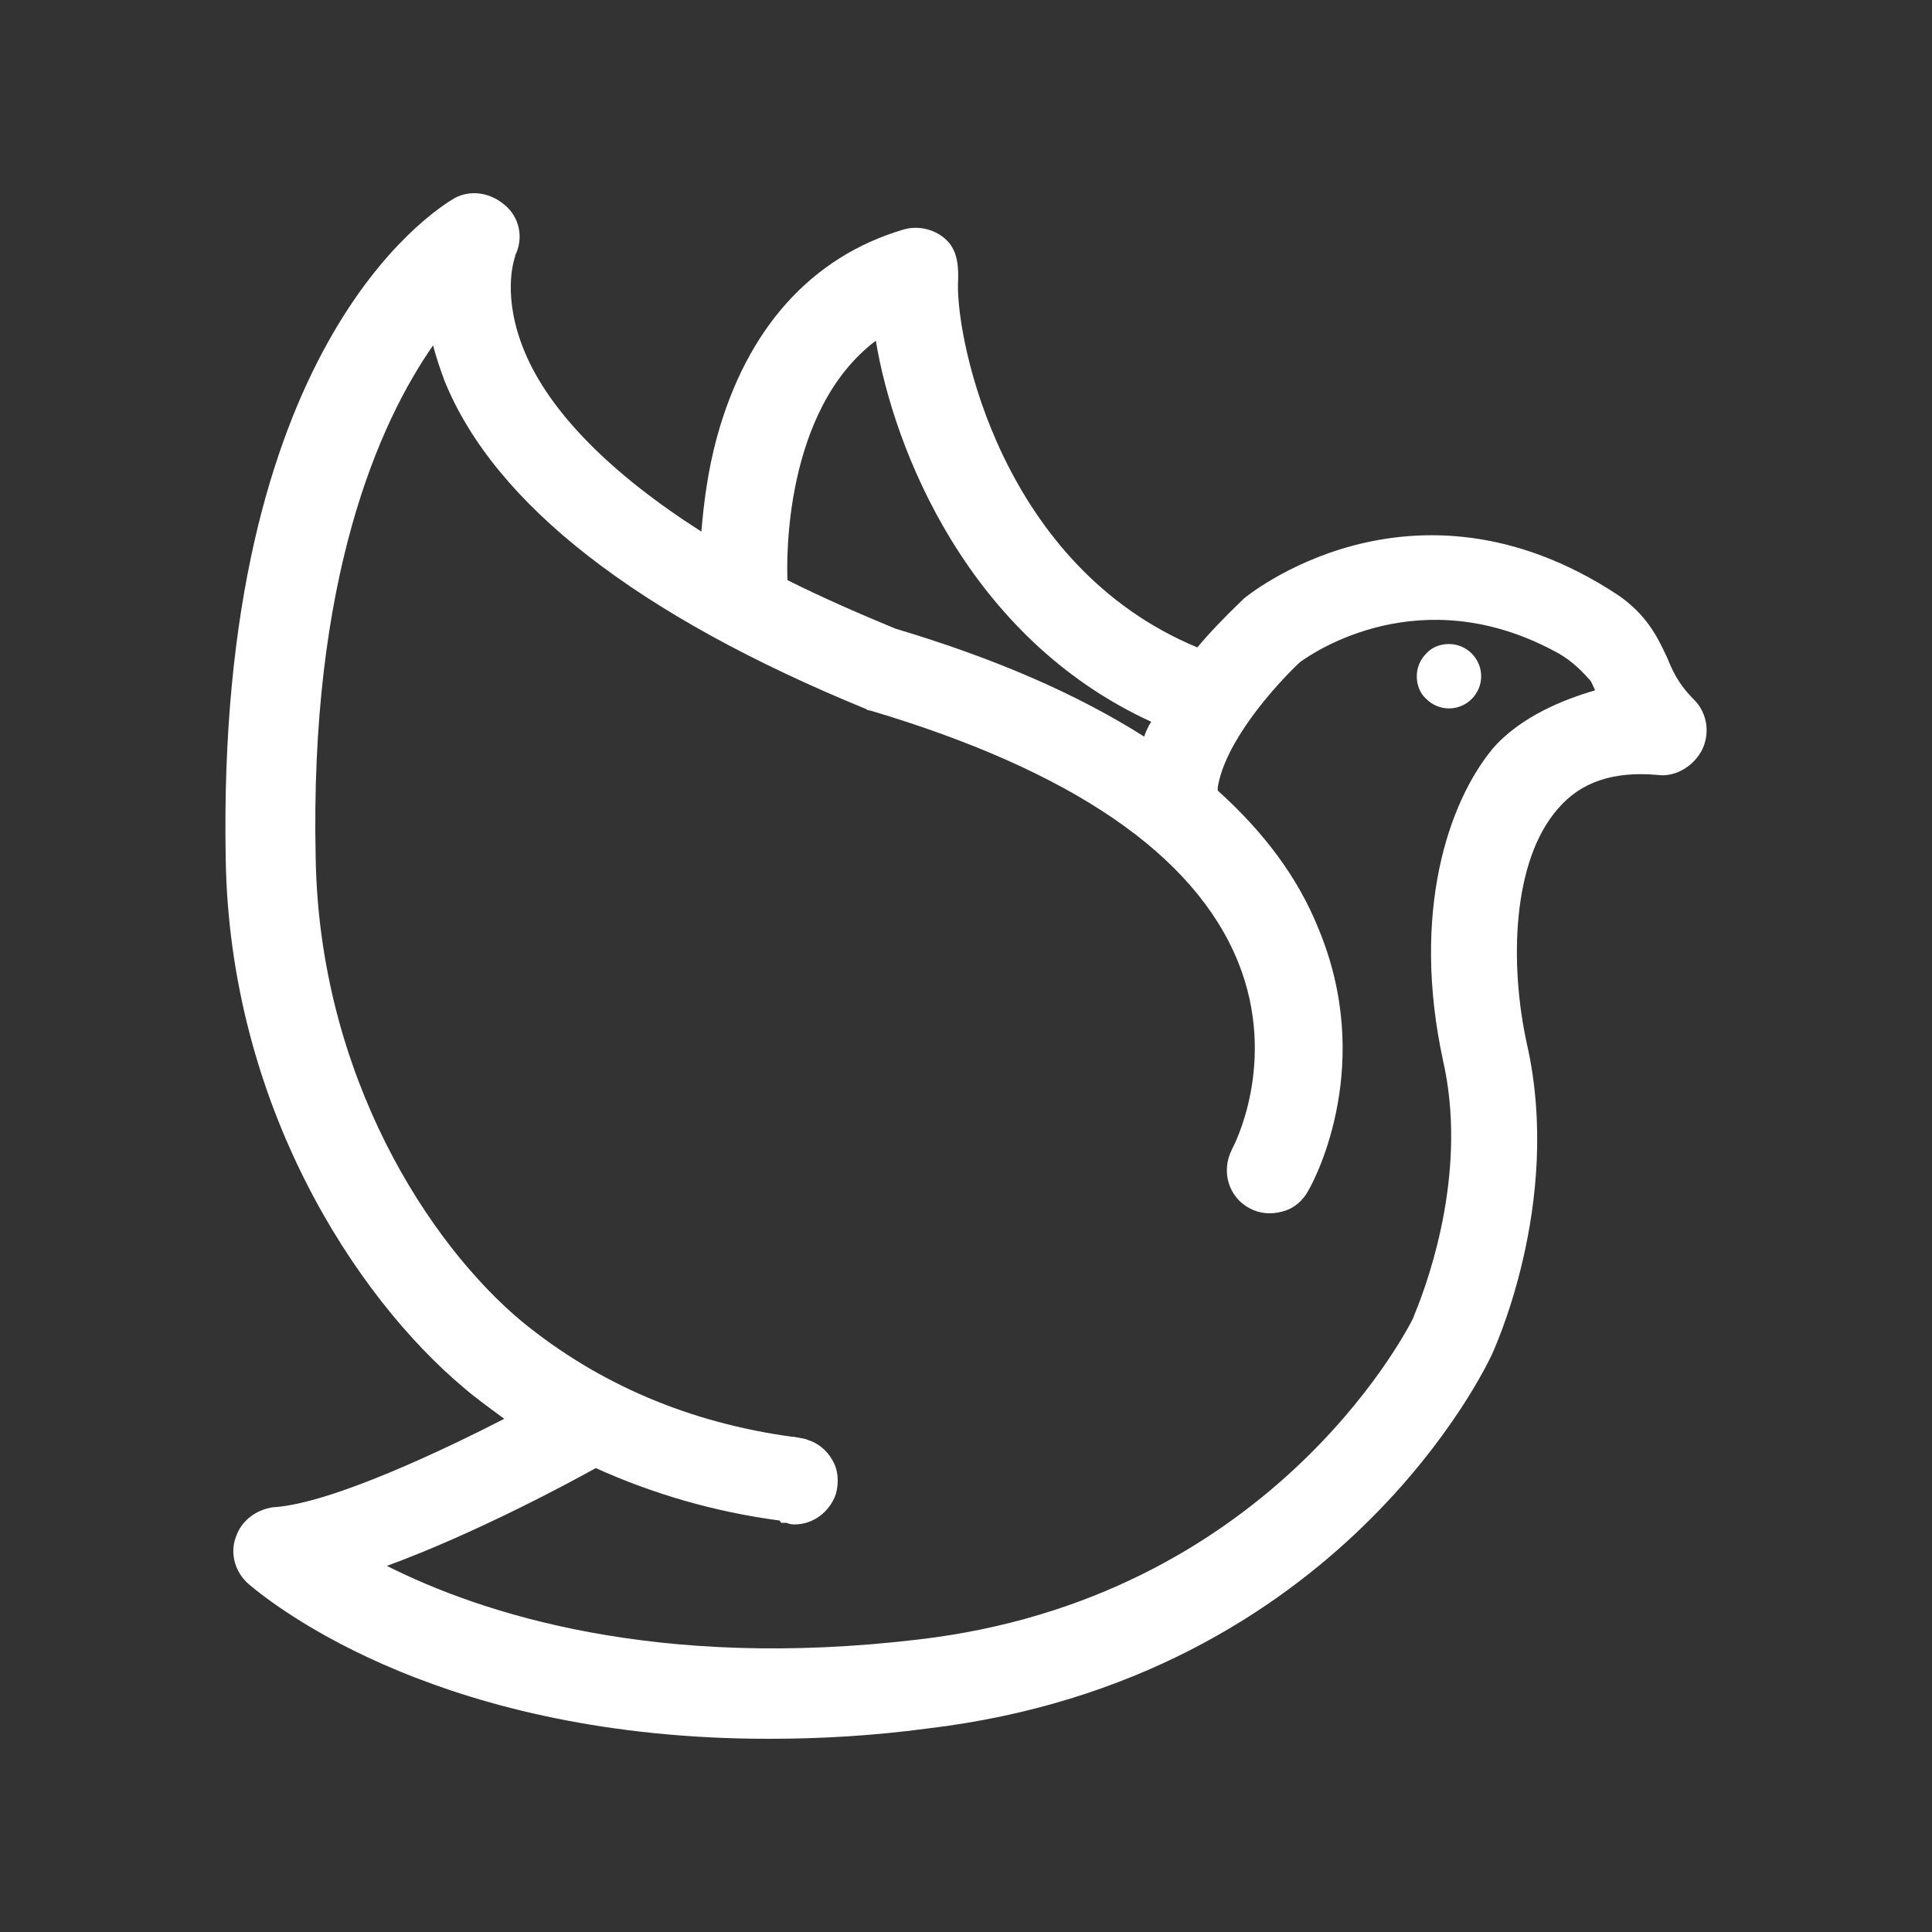 <svg width="40" height="40" viewBox="0 0 40 40" fill="none" xmlns="http://www.w3.org/2000/svg">
<rect x="0" y="0" width="40" height="40" fill="#333333" stroke="none"/>
<path d="M35.076 14.489C34.736 14.149 34.622 13.873 34.509 13.598L34.493 13.566C34.331 13.226 34.104 12.723 33.472 12.302C29.212 9.516 25.779 12.367 25.746 12.399L25.73 12.416C25.341 12.788 25.017 13.128 24.79 13.404C20.725 11.719 19.802 7.054 19.834 5.872C19.85 5.548 19.834 5.207 19.607 4.981C19.381 4.754 19.024 4.657 18.7 4.754C16.789 5.321 15.461 6.811 14.845 9.046C14.651 9.759 14.57 10.423 14.521 11.006C12.642 9.808 11.379 8.528 10.861 7.281C10.391 6.147 10.634 5.402 10.666 5.305V5.288C10.844 4.932 10.763 4.495 10.44 4.236C10.132 3.976 9.727 3.928 9.403 4.106C8.917 4.398 4.479 7.232 4.673 17.777C4.754 22.896 7.378 26.864 9.597 28.727C9.84 28.938 10.132 29.148 10.44 29.375C9.241 29.991 6.876 31.124 5.677 31.205H5.661C5.305 31.254 4.997 31.481 4.884 31.821C4.754 32.161 4.868 32.55 5.143 32.793C5.775 33.327 9.225 36 15.914 36C17.016 36 18.085 35.935 19.186 35.789C27.803 34.769 30.832 28.144 30.864 28.095C30.881 28.063 32.371 24.937 31.61 21.6C31.253 19.964 31.302 17.826 32.258 16.741C32.727 16.19 33.407 15.963 34.315 16.044C34.655 16.093 35.027 15.898 35.222 15.558C35.416 15.202 35.351 14.764 35.076 14.489ZM29.876 21.956C30.379 24.159 29.634 26.378 29.277 27.237C29.277 27.253 29.261 27.269 29.261 27.285C29.067 27.674 26.216 33.1 19.024 33.943C13.598 34.591 9.97 33.408 8.01 32.42C9.824 31.756 11.784 30.703 12.335 30.395C13.517 30.93 14.797 31.303 16.141 31.481L16.173 31.529H16.287C16.319 31.546 16.384 31.562 16.449 31.562C16.837 31.562 17.178 31.303 17.307 30.93C17.372 30.687 17.356 30.428 17.226 30.217C17.113 30.023 16.935 29.877 16.724 29.812C16.659 29.78 16.595 29.78 16.53 29.764C16.497 29.764 16.465 29.747 16.416 29.747H16.4C14.278 29.456 12.399 28.662 10.812 27.366C8.885 25.763 6.617 22.28 6.536 17.777C6.406 11.978 7.848 8.755 8.966 7.151C9.03 7.394 9.111 7.637 9.208 7.896C10.245 10.439 13.193 12.74 17.939 14.683L17.955 14.7L18.036 14.716C22.166 15.947 24.726 17.68 25.633 19.915C26.475 22.005 25.519 23.77 25.519 23.77L25.503 23.803C25.276 24.256 25.438 24.791 25.876 25.018C26.086 25.131 26.329 25.147 26.556 25.082C26.799 25.018 26.977 24.856 27.09 24.645C27.269 24.337 28.451 22.005 27.301 19.235C26.88 18.182 26.183 17.243 25.212 16.368V16.303C25.357 15.38 26.345 14.246 26.912 13.711C27.22 13.485 29.407 12.011 32.16 13.469C32.452 13.614 32.695 13.825 32.905 14.068C32.938 14.1 32.938 14.1 33.019 14.278V14.295C32.403 14.473 31.48 14.829 30.897 15.509C29.99 16.611 29.212 18.879 29.876 21.956ZM23.689 15.25C22.28 14.359 20.595 13.63 18.538 13.015C17.793 12.707 17.048 12.383 16.303 12.011V11.995C16.287 11.622 16.222 8.496 18.133 7.054C18.506 9.306 20.045 13.209 23.835 14.943C23.77 15.04 23.721 15.153 23.689 15.25Z" fill="white"/>
<path d="M30 13.334C29.817 13.334 29.647 13.399 29.529 13.53C29.398 13.661 29.333 13.831 29.333 14.001C29.333 14.184 29.398 14.354 29.529 14.471C29.66 14.602 29.83 14.667 30 14.667C30.366 14.667 30.666 14.367 30.666 14.001C30.666 13.635 30.366 13.334 30 13.334Z" fill="white"/>
</svg>
